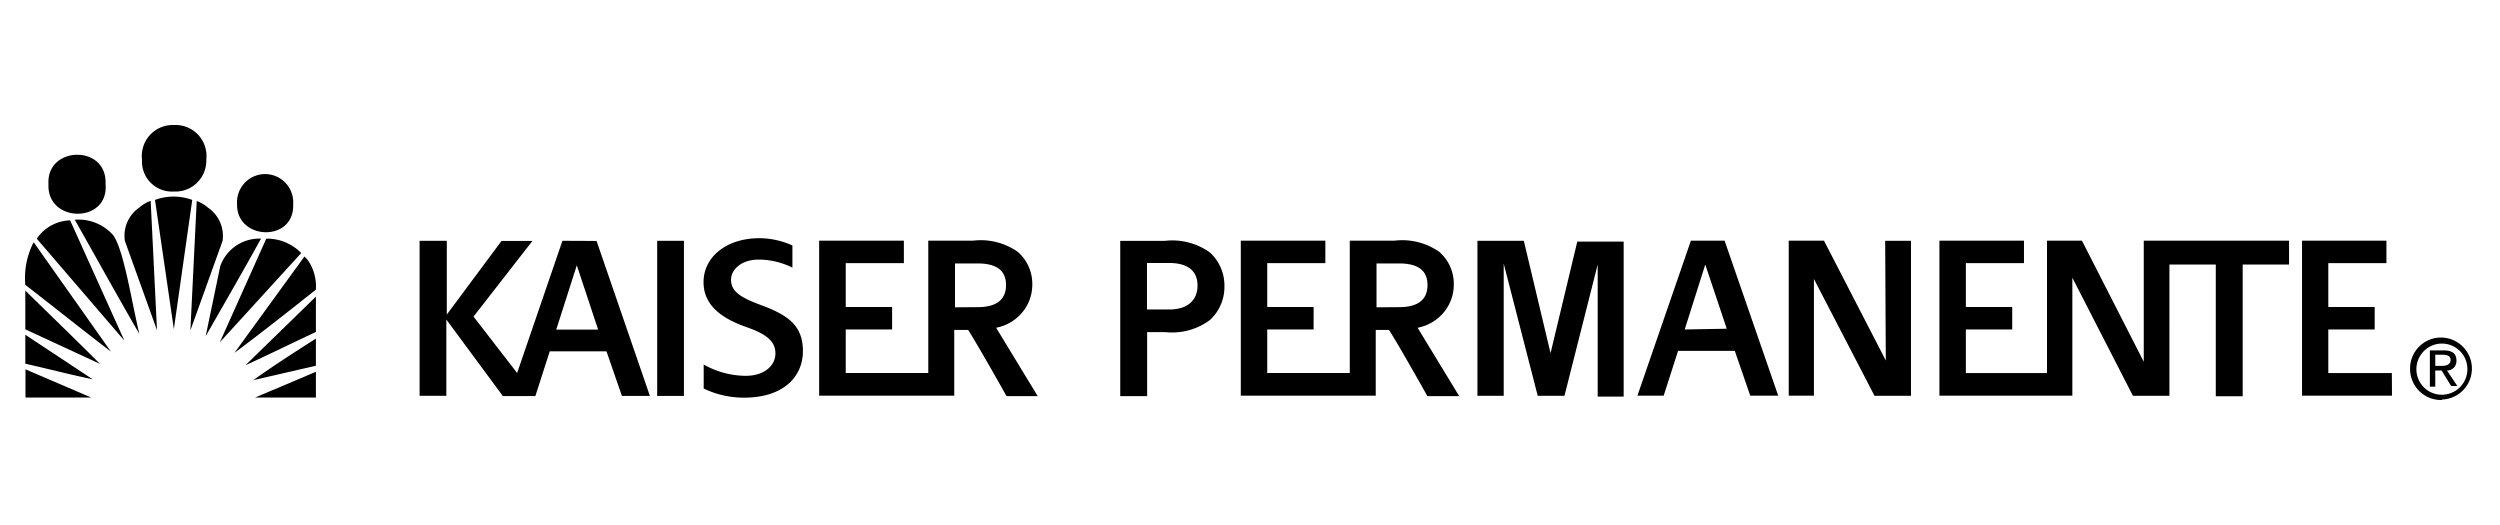 <svg xmlns="http://www.w3.org/2000/svg" width="200" height="42" fill="none"><path fill="#fff" d="M0 0h200v42H0z"/><path fill="#000" d="M16.64 16.612a2.868 2.868 0 0 0-.902-.533l-.507 10.353 2.572-7.154a2.734 2.734 0 0 0-1.162-2.666Zm-4.24-.619 1.508 10.341 1.472-10.34a4.292 4.292 0 0 0-2.98 0Zm-1.25.607a2.738 2.738 0 0 0-1.162 2.665l2.572 7.154-.507-10.353c-.33.121-.637.302-.902.534Zm-5.168.979c1.706 3.013 3.462 6.2 5.169 9.138-.606-2.48-1.237-6.733-2.102-7.91a3.71 3.71 0 0 0-3.067-1.228ZM2.94 19.092l7.011 8.159-4.34-9.622a3.344 3.344 0 0 0-2.67 1.463ZM17.618 21.3l-1.163 5.592c1.497-2.616 2.98-5.183 4.427-7.8a3.308 3.308 0 0 0-3.264 2.208Zm3.684-2.208-3.71 8.283 6.505-7.13a3.808 3.808 0 0 0-2.795-1.153ZM2.025 22.787c2.288 1.773 4.55 3.583 6.85 5.344l-6.182-8.754a6.214 6.214 0 0 0-.668 3.41ZM24.9 21.275a2.478 2.478 0 0 0-.544-.756l-5.601 7.712c2.226-1.662 4.377-3.36 6.516-5.06a3.728 3.728 0 0 0-.37-1.896Zm-22.875 5.07 5.973 2.765c-1.979-1.984-3.982-3.906-5.973-5.865v3.1Zm23.247.211V23.73l-5.639 5.492c1.917-.88 3.685-1.748 5.639-2.666ZM2.025 29.098c1.793.397 3.71.905 5.38 1.24l-5.38-3.559v2.319Zm23.246.161v-2.17c-1.694 1.079-3.437 2.195-5.007 3.323l5.008-1.153ZM2.038 31.802h5.255l-5.255-2.257V31.8Zm23.234-.001v-2.058c-1.731.744-3.228 1.364-4.86 2.058h4.86Z"/><path fill="#000" d="M23.454 16.352a2.262 2.262 0 0 0-1.345-2.236 2.245 2.245 0 0 0-3.023 1.322 2.26 2.26 0 0 0-.12.914c-.038 2.889 4.599 3.05 4.488 0ZM8.443 14.716c.148-3.174-4.748-3.05-4.563 0-.173 3.15 4.86 3.2 4.563 0Zm5.465.606a2.467 2.467 0 0 0 2.42-1.552 2.49 2.49 0 0 0 .177-1.002 2.485 2.485 0 0 0-1.532-2.588 2.467 2.467 0 0 0-1.053-.177 2.468 2.468 0 0 0-2.457 1.716c-.11.342-.145.705-.102 1.062a2.413 2.413 0 0 0 .702 1.846 2.398 2.398 0 0 0 1.845.695Zm40.805 3.943h-2.139v12.411h2.14V19.265Zm-9.719 0L41.37 29.84l-3.487-4.513 4.711-6.051h-2.473l-4.377 5.89v-5.902h-2.176v12.399h2.139v-6.1l4.525 6.124h2.597l1.15-3.583h4.538l1.236 3.571h2.239l-4.267-12.399-2.732-.012Zm-.495 7.104 1.645-5.145 1.706 5.145H44.5Zm79.545 1.885-2.139-8.99h-3.71v12.4h2.102V21.087l2.721 10.577h2.139l2.658-10.502v10.564h2.078v-12.4h-3.71l-2.139 8.928Zm11.227-9-4.278 12.399h2.102l1.15-3.583h4.538l1.237 3.583h2.238l-4.291-12.4h-2.696Zm-.494 7.104 1.644-5.195 1.719 5.134-3.363.061Zm16.087 2.48-4.946-9.584h-2.819v12.399h2.015v-9.336l4.847 9.348h2.918V19.266h-2.065l.05 9.572Zm40.483 1.005h-5.082v-3.485h3.71v-1.797h-3.71v-3.51h4.649v-1.797h-6.751v12.399h7.196l-.012-1.81Zm-19.463-10.589h-.383v9.683l-4.946-9.683h-2.795v10.589h-6.491v-3.485h3.709v-1.797h-3.709v-3.51h4.649v-1.797h-6.764v12.399h10.634v-9.436l4.847 9.448h2.919V21.163h3.709v10.54h2.152v-10.54h3.709v-1.91h-11.24Zm-56.817 6.173a3.456 3.456 0 0 0 1.236-2.64 3.396 3.396 0 0 0-1.15-2.629 5.158 5.158 0 0 0-3.586-.905h-3.585V29.84h-6.603v-3.484h3.709V24.56h-3.709v-3.51h4.649v-1.797h-6.764v12.399h10.795v-5.258h1.063c.977 1.55 3.067 5.295 3.067 5.295h2.547l-3.326-5.468a3.608 3.608 0 0 0 1.657-.794Zm-4.946-.843v-3.509h1.805c1.62 0 2.275.645 2.275 1.724 0 1.078-.643 1.773-2.275 1.773l-1.805.012Zm-28.774.844a3.458 3.458 0 0 0 1.237-2.641 3.405 3.405 0 0 0-1.15-2.629 5.146 5.146 0 0 0-3.586-.905h-3.586v10.589h-6.603v-3.484h3.71V24.56h-3.71v-3.51h4.65v-1.797h-6.777v12.4H76.34v-5.258h1.113c.977 1.55 3.067 5.294 3.067 5.294h2.497l-3.326-5.468a3.606 3.606 0 0 0 1.657-.793Zm-4.946-.843v-3.51h1.805c1.62 0 2.276.646 2.276 1.724 0 1.079-.643 1.773-2.276 1.773l-1.805.013Zm20.39-4.388a5.158 5.158 0 0 0-3.586-.93H89.62V31.69h2.152v-5.12h1.447a5.084 5.084 0 0 0 3.573-.967 3.596 3.596 0 0 0 1.163-2.703 3.581 3.581 0 0 0-1.163-2.703Zm-3.264 4.562h-1.769v-3.72h1.769c1.607 0 2.275.72 2.275 1.811s-.705 1.91-2.275 1.91Zm-32.57-.323c-1.682-.62-2.473-1.091-2.473-2.07 0-.745.754-1.6 2.238-1.6.927.011 1.84.231 2.671.645v-1.774a6.5 6.5 0 0 0-2.634-.582c-2.646 0-4.476 1.5-4.476 3.521 0 1.798 1.373 2.877 3.45 3.596 1.607.57 2.3 1.14 2.3 2.107 0 .968-.89 1.786-2.362 1.786a6.861 6.861 0 0 1-3.376-.905v1.922a7.403 7.403 0 0 0 3.228.731c3.202 0 4.71-1.723 4.71-3.72 0-1.996-1.112-2.851-3.276-3.657Zm132.356 5.047a2.052 2.052 0 0 1 1.293-1.855 2.036 2.036 0 0 1 2.207.475 2.051 2.051 0 0 1-.332 3.133 2.033 2.033 0 0 1-1.128.342 2.021 2.021 0 0 1-1.464-.613 2.044 2.044 0 0 1-.576-1.482Zm2.04 2.48a2.471 2.471 0 0 0 2.231-1.581 2.482 2.482 0 0 0-1.849-3.336 2.468 2.468 0 0 0-2.517 1.067 2.488 2.488 0 0 0-.412 1.37 2.488 2.488 0 0 0 1.569 2.347c.312.122.644.18.978.17v-.038Zm-.531-2.32h.507l.766 1.24h.495l-.829-1.24a.753.753 0 0 0 .755-.793c0-.57-.334-.818-1.027-.818h-1.1v2.901h.433v-1.29Zm0-.371v-.893h.593c.309 0 .631.062.631.422s-.334.47-.705.47h-.519Z"/></svg>